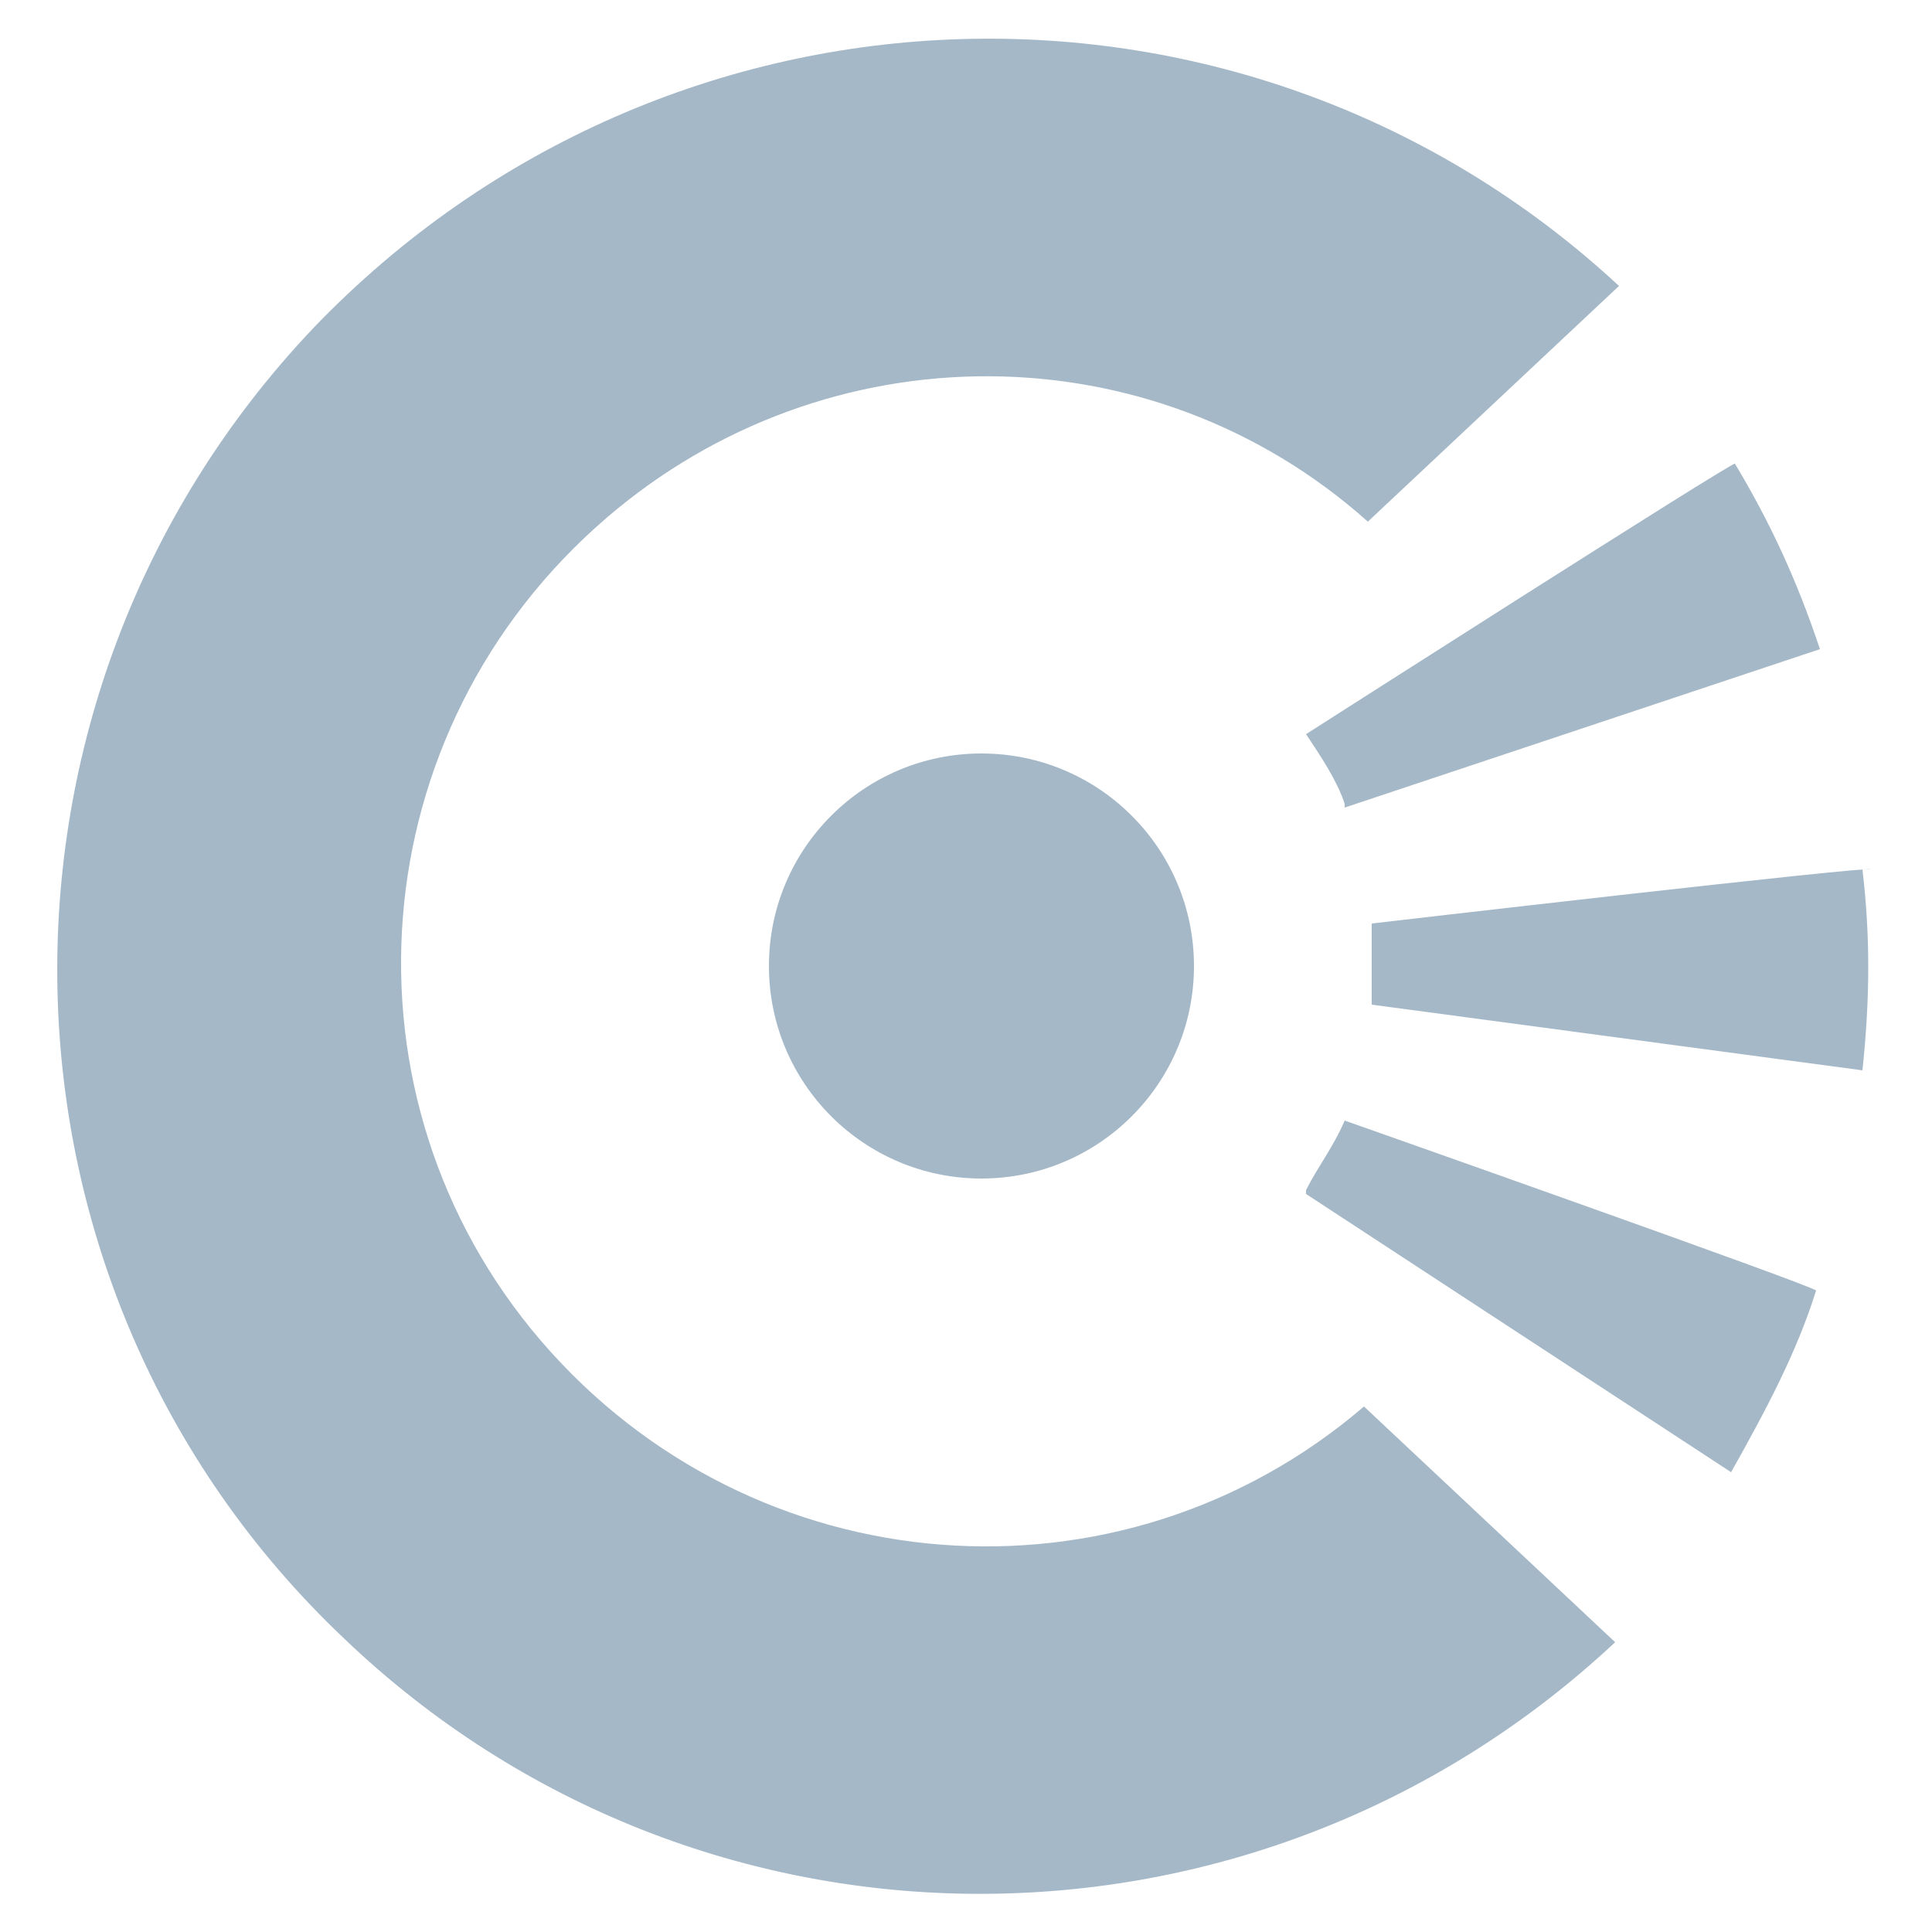 <?xml version="1.0" encoding="UTF-8"?>
<svg xmlns="http://www.w3.org/2000/svg" version="1.1" viewBox="0 0 50 50">
  <defs>
    <style>
      .cls-1 {
        fill: #a5b8c7;
      }
    </style>
  </defs>
  <!-- Generator: Adobe Illustrator 28.6.0, SVG Export Plug-In . SVG Version: 1.2.0 Build 709)  -->
  <g>
    <g id="Layer_1">
      <g id="Layer_2">
        <g id="Layer_2-2">
          <g id="Layer_1-2">
            <path class="cls-1" d="M34.8,20.9l12.3-4.1h0c-.6-1.8-1.3-3.3-2.2-4.8h0c0-.1-11.1,7-11.1,7,.4.6.8,1.2,1,1.8h0Z"/>
            <path class="cls-1" d="M48.4,22.5h0c0-.1-12.9,1.4-12.9,1.4v2.1l12.7,1.7h0c.2-1.9.2-3.5,0-5.2h.1Z"/>
            <path class="cls-1" d="M33.8,30.9l11,7.2h0c.9-1.6,1.7-3.1,2.2-4.7h0c0-.1-12.2-4.4-12.2-4.4-.3.7-.7,1.2-1,1.8h0Z"/>
            <circle class="cls-1" cx="25.4" cy="25" r="5.5"/>
            <path class="cls-1" d="M35.3,36.4c-6.3,5.4-15.8,4.7-21.3-1.7-5.4-6.3-4.7-15.8,1.7-21.3,5.7-4.9,14.1-4.9,19.7.1l6.5-6.1C32.3-1.5,17.3-1.1,8.1,8.5-1,18.1-.7,33.3,8.9,42.4c9.2,8.8,23.6,8.8,32.9.1l-6.5-6.1Z"/>
          </g>
        </g>
      </g>
    </g>
  </g>
</svg>